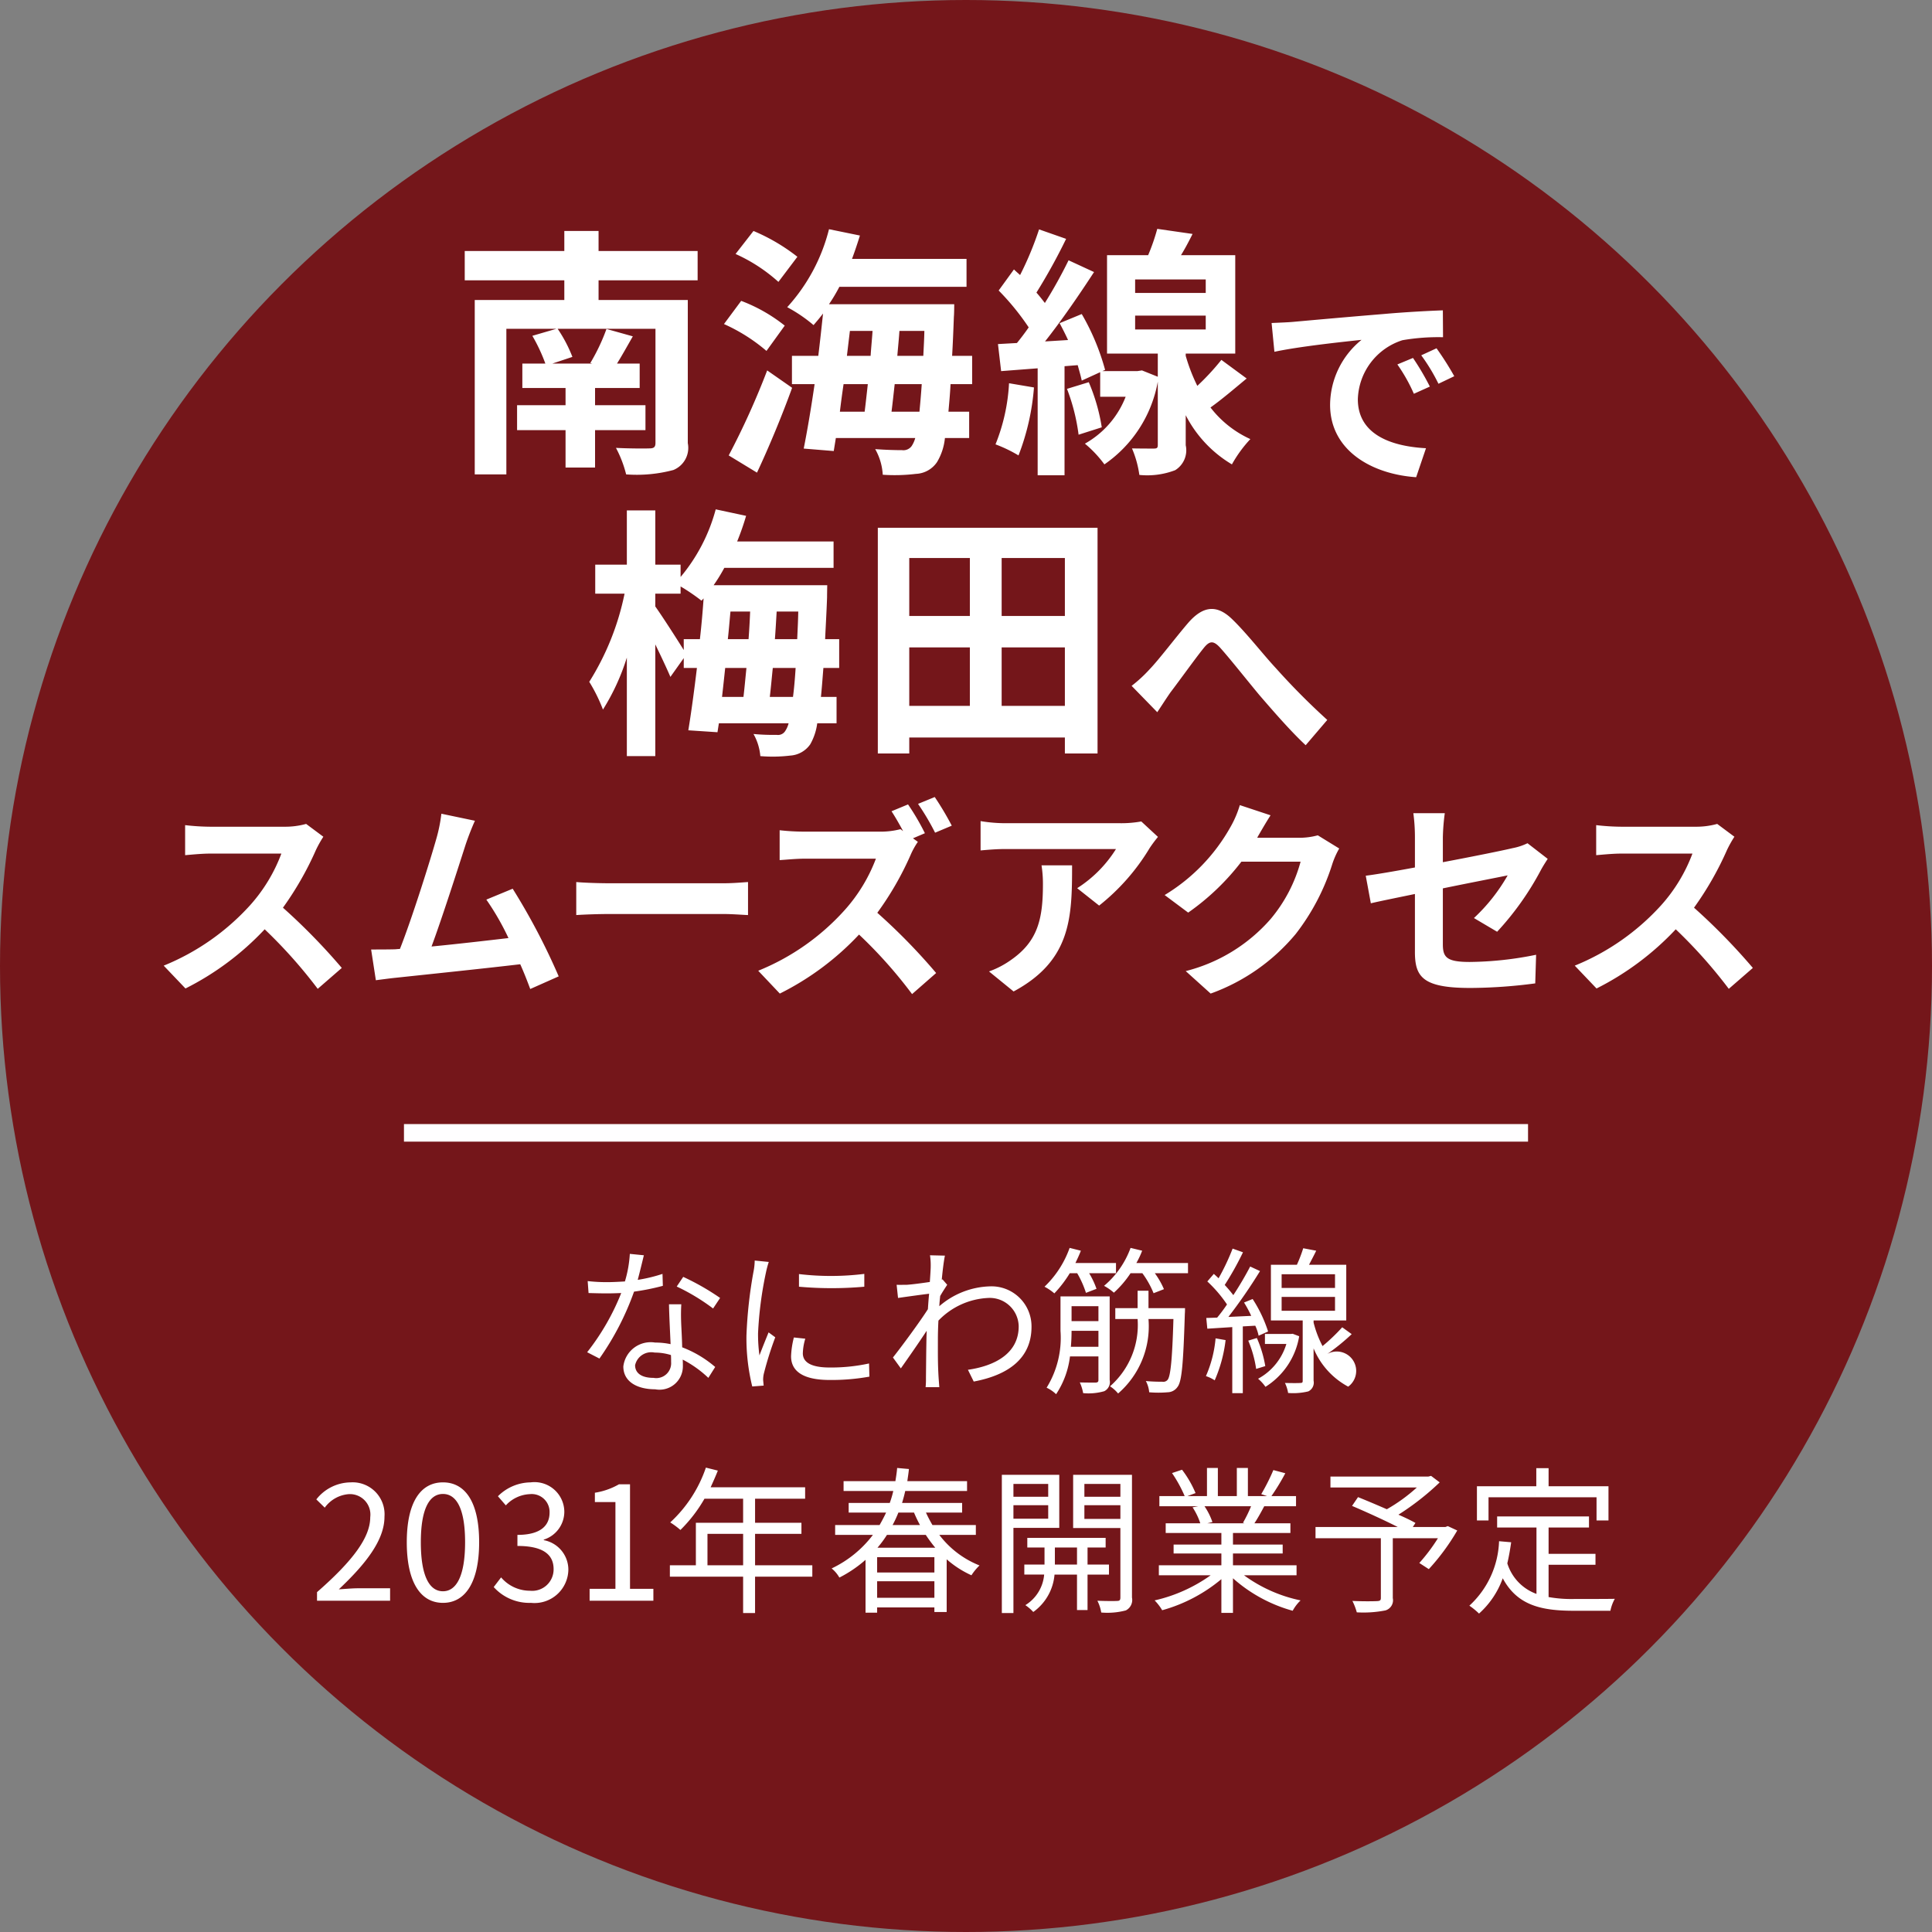 <svg id="img_location09.svg" xmlns="http://www.w3.org/2000/svg" width="110" height="110" viewBox="0 0 110 110">
  <rect x="0" y="0" width="110" height="110" fill="#808080" stroke="none"/>
  <defs>
    <style>
      .cls-1 {
        fill: #74161a;
      }

      .cls-2 {
        fill: #fffeff;
      }

      .cls-3 {
        fill: #fff;
        fill-rule: evenodd;
      }
    </style>
  </defs>
  <circle id="楕円形_1" data-name="楕円形 1" class="cls-1" cx="55" cy="55" r="55"/>
  <rect id="長方形_1" data-name="長方形 1" class="cls-2" x="23" y="64" width="64" height="1"/>
  <path id="南海線で_梅田へ_スムーズアクセス" data-name="南海線で 梅田へ スムーズアクセス" class="cls-3" d="M1097.72,1537.96v-1.67h-5.64v-1.14h-1.95v1.14h-5.67v1.67h5.67v1.12h-5.1v9.93h1.8v-8.29h2.85l-1.37.4a9.729,9.729,0,0,1,.74,1.58h-1.31v1.39h2.46v0.98h-2.76v1.42h2.76v2.13h1.68v-2.13h2.87v-1.42h-2.87v-0.98h2.54v-1.39h-1.29c0.28-.45.58-0.99,0.9-1.55l-1.5-.42a11.09,11.09,0,0,1-.92,1.94l0.11,0.03h-2.27l1.14-.38a7.981,7.981,0,0,0-.84-1.6h5.57v6.49c0,0.24-.08.32-0.35,0.32-0.24.01-1.17,0.01-1.9-.03a6.626,6.626,0,0,1,.58,1.51,8.109,8.109,0,0,0,2.69-.25,1.36,1.36,0,0,0,.82-1.53v-8.15h-5.08v-1.12h5.64Zm5.68-1.34a10.847,10.847,0,0,0-2.5-1.47l-1.02,1.31a9.365,9.365,0,0,1,2.44,1.59Zm-0.72,3.92a9.157,9.157,0,0,0-2.48-1.41l-0.98,1.32a9.964,9.964,0,0,1,2.42,1.53Zm-1.58,8.37c0.69-1.47,1.42-3.23,2-4.83l-1.42-.99a44.2,44.2,0,0,1-2.19,4.84Zm7.66-3.47c0.06-.48.12-1.02,0.18-1.57h1.54c-0.04.61-.09,1.14-0.13,1.57h-1.59Zm-1.35-1.57c-0.06.55-.12,1.09-0.18,1.57h-1.41c0.06-.51.13-1.03,0.21-1.57h1.38Zm-1.02-3.03h1.29c-0.03.46-.08,0.94-0.11,1.42h-1.35Zm2.7,1.42c0.04-.48.09-0.96,0.12-1.42h1.42c-0.01.51-.04,0.99-0.06,1.42h-1.48Zm4.26,1.61v-1.61h-1.14c0.04-.67.07-1.41,0.1-2.22,0.02-.21.02-0.72,0.02-0.72h-7.13a9.58,9.58,0,0,0,.59-0.99h7.24v-1.59h-6.52c0.16-.43.31-0.88,0.45-1.33l-1.76-.36a10.316,10.316,0,0,1-2.38,4.44,8.418,8.418,0,0,1,1.5,1.02c0.18-.21.36-0.42,0.54-0.66-0.08.76-.17,1.59-0.27,2.41h-1.5v1.61h1.29c-0.2,1.38-.42,2.67-0.62,3.67l1.71,0.14,0.12-.74h4.52a1.622,1.622,0,0,1-.2.45,0.579,0.579,0,0,1-.55.24c-0.3,0-.89-0.01-1.53-0.06a3.333,3.333,0,0,1,.43,1.46,9.957,9.957,0,0,0,1.89-.05,1.522,1.522,0,0,0,1.2-.67,3.277,3.277,0,0,0,.45-1.37h1.38v-1.5H1112c0.04-.46.09-0.97,0.12-1.57h1.23Zm2.1-.05a10.764,10.764,0,0,1-.77,3.48,7.922,7.922,0,0,1,1.31.63,13.565,13.565,0,0,0,.88-3.87Zm3.3,0.32a11.232,11.232,0,0,1,.66,2.61l1.32-.42a10.749,10.749,0,0,0-.74-2.57Zm3.88-4.17h4.02v0.79h-4.02v-0.79Zm0-2.06h4.02v0.77h-4.02v-0.77Zm4.91,4.58a13.957,13.957,0,0,1-1.37,1.48,10.217,10.217,0,0,1-.66-1.71v-0.13h2.82v-5.6h-3.09c0.23-.37.45-0.79,0.66-1.21l-2.01-.29a11.681,11.681,0,0,1-.52,1.5h-2.34v5.6h2.89v1.32l-0.9-.36-0.27.04h-1.99l0.16-.07a13.213,13.213,0,0,0-1.33-3.18l-1.26.52c0.16,0.3.33,0.63,0.48,0.96l-1.31.08c0.95-1.2,1.97-2.69,2.79-3.95l-1.45-.67a27.016,27.016,0,0,1-1.35,2.43c-0.14-.18-0.3-0.39-0.48-0.59a33.112,33.112,0,0,0,1.69-3.06l-1.54-.54a18.456,18.456,0,0,1-1.08,2.6c-0.12-.11-0.24-0.21-0.35-0.32l-0.87,1.2a14.31,14.31,0,0,1,1.71,2.1c-0.22.32-.45,0.62-0.67,0.89l-1.08.06,0.18,1.54,2.08-.16v6.09h1.53v-6.21l0.75-.06c0.09,0.33.18,0.63,0.23,0.88l1.05-.48v1.4h1.45a5.237,5.237,0,0,1-2.32,2.67,6.529,6.529,0,0,1,1.11,1.18,7.285,7.285,0,0,0,3.04-4.71v3.6c0,0.17-.04.21-0.24,0.21-0.16,0-.72,0-1.23-0.01a5.865,5.865,0,0,1,.42,1.51,4.44,4.44,0,0,0,2.04-.27,1.33,1.33,0,0,0,.6-1.42v-1.71a6.933,6.933,0,0,0,2.63,2.8,7.3,7.3,0,0,1,1.05-1.44,5.983,5.983,0,0,1-2.27-1.8c0.65-.46,1.37-1.08,2.06-1.65Zm2.86-2.1,0.16,1.64c1.39-.3,3.83-0.56,4.96-0.68a4.8,4.8,0,0,0-1.79,3.7c0,2.6,2.38,3.95,4.9,4.12l0.56-1.65c-2.04-.11-3.88-0.81-3.88-2.79a3.639,3.639,0,0,1,2.54-3.36,11.924,11.924,0,0,1,2.31-.17l-0.01-1.53c-0.85.03-2.16,0.1-3.39,0.21-2.2.18-4.18,0.36-5.18,0.45C1131.35,1540.35,1130.88,1540.37,1130.4,1540.39Zm8.05,1.99-0.89.37a9.539,9.539,0,0,1,.94,1.67l0.91-.41A14.812,14.812,0,0,0,1138.45,1542.38Zm1.34-.55-0.87.4a10.546,10.546,0,0,1,.98,1.62l0.9-.43A17.15,17.15,0,0,0,1139.79,1541.83Zm-37.96,19.85c0.06-.5.11-1.07,0.17-1.65h1.3c-0.04.64-.09,1.2-0.15,1.65h-1.32Zm-1.33-1.65c-0.06.58-.11,1.15-0.17,1.65h-1.22q0.09-.795.18-1.65h1.21Zm-3.57-1.64v0.62c-0.39-.63-1.26-1.98-1.62-2.48v-0.73h1.44v-0.41a11.061,11.061,0,0,1,1.19.81l0.12-.13c-0.05.73-.12,1.53-0.21,2.32h-0.92Zm3.78-1.57c-0.02.51-.05,1.05-0.09,1.57h-1.18c0.06-.52.1-1.06,0.15-1.57h1.12Zm1.41,1.57c0.04-.52.07-1.06,0.1-1.57h1.23c-0.01.57-.04,1.09-0.06,1.57h-1.27Zm3.66,1.64v-1.64h-0.8c0.03-.7.08-1.5,0.11-2.38,0-.2.01-0.69,0.01-0.69h-6.47a9.7,9.7,0,0,0,.61-0.99h6.22v-1.5h-5.49a14.829,14.829,0,0,0,.51-1.46l-1.73-.37a10.015,10.015,0,0,1-2,3.85v-0.7h-1.44v-3.09h-1.62v3.09h-1.8v1.65h1.67a15.073,15.073,0,0,1-2.01,5.02,9.293,9.293,0,0,1,.78,1.58,12.606,12.606,0,0,0,1.36-2.96v5.61h1.62v-6.36c0.33,0.68.66,1.38,0.86,1.85l0.76-1.07v0.56h0.75c-0.16,1.33-.33,2.58-0.49,3.55l1.66,0.11,0.08-.51h3.97a1.412,1.412,0,0,1-.18.42,0.483,0.483,0,0,1-.5.24,11.625,11.625,0,0,1-1.32-.05,3.068,3.068,0,0,1,.39,1.26,8.345,8.345,0,0,0,1.7-.03,1.5,1.5,0,0,0,1.14-.64,3.262,3.262,0,0,0,.4-1.2h1.1v-1.5h-0.89c0.05-.47.09-1.02,0.14-1.65h0.9Zm9.25,2.16v-3.33h3.6v3.33h-3.6Zm-5.26-3.33h3.45v3.33h-3.45v-3.33Zm3.45-5.09v3.3h-3.45v-3.3h3.45Zm5.41,3.3h-3.6v-3.3h3.6v3.3Zm-10.65-5.02v12.85h1.79v-0.91h8.86v0.91h1.86v-12.85h-12.51Zm14.45,9,1.46,1.5c0.21-.31.48-0.74,0.76-1.14,0.52-.68,1.37-1.87,1.85-2.47,0.35-.45.57-0.51,0.99-0.04,0.57,0.64,1.47,1.78,2.21,2.67,0.76,0.88,1.77,2.05,2.64,2.86l1.23-1.44a39.909,39.909,0,0,1-2.92-2.94c-0.71-.76-1.67-2-2.49-2.79-0.87-.85-1.65-0.77-2.49.18-0.74.86-1.67,2.1-2.22,2.67A7.931,7.931,0,0,1,1122.43,1561.05Zm-46.02,8.59-0.98-.73a4.43,4.43,0,0,1-1.24.16h-4.23a13.035,13.035,0,0,1-1.42-.09v1.71c0.26-.02.92-0.09,1.42-0.09h4.06a9.247,9.247,0,0,1-1.78,2.94,13.478,13.478,0,0,1-4.92,3.44l1.24,1.3a16.034,16.034,0,0,0,4.51-3.37,27.8,27.8,0,0,1,3.02,3.39l1.37-1.19a35.065,35.065,0,0,0-3.35-3.43,18.092,18.092,0,0,0,1.88-3.29A6.735,6.735,0,0,1,1076.41,1569.64Zm8.63-.91-1.91-.4a8.769,8.769,0,0,1-.28,1.4c-0.35,1.24-1.38,4.53-2.08,6.3-0.11,0-.23.02-0.32,0.02-0.4.01-.91,0.01-1.32,0.01l0.27,1.75c0.39-.05.83-0.11,1.13-0.14,1.51-.16,5.15-0.54,7.09-0.77,0.23,0.51.42,1.01,0.57,1.41l1.62-.72a37.3,37.3,0,0,0-2.62-4.99l-1.5.62a14.725,14.725,0,0,1,1.26,2.19c-1.21.14-2.92,0.34-4.38,0.48,0.6-1.61,1.57-4.65,1.95-5.83C1084.7,1569.53,1084.88,1569.09,1085.04,1568.73Zm5.77,3.49v1.88c0.44-.03,1.25-0.06,1.93-0.06h6.44c0.51,0,1.12.05,1.41,0.06v-1.88c-0.32.02-.84,0.07-1.41,0.07h-6.44C1092.12,1572.29,1091.24,1572.26,1090.81,1572.22Zm18.89-4.42-0.94.39c0.21,0.32.45,0.74,0.66,1.13l-0.15-.11a4.55,4.55,0,0,1-1.23.14h-4.24a12.745,12.745,0,0,1-1.41-.08v1.7c0.25-.01.91-0.08,1.41-0.08h4.07a9.292,9.292,0,0,1-1.79,2.94,13.353,13.353,0,0,1-4.91,3.44l1.23,1.3a15.858,15.858,0,0,0,4.51-3.36,26.3,26.3,0,0,1,3.02,3.39l1.37-1.2a33.983,33.983,0,0,0-3.35-3.43,17.558,17.558,0,0,0,1.89-3.28,4.306,4.306,0,0,1,.42-0.76l-0.28-.2,0.68-.29A13.617,13.617,0,0,0,1109.7,1567.8Zm1.52-.42-0.95.39a14.136,14.136,0,0,1,.97,1.64l0.95-.4A16.986,16.986,0,0,0,1111.22,1567.38Zm12.71,2.27-0.95-.88a6.4,6.4,0,0,1-1.22.1h-6.47a8.631,8.631,0,0,1-1.46-.12v1.67c0.56-.05.96-0.08,1.46-0.08h6.25a7.12,7.12,0,0,1-2.21,2.23l1.25,0.99a12.148,12.148,0,0,0,2.88-3.28A7.363,7.363,0,0,1,1123.93,1569.65Zm-4.89,1.62h-1.74a6.708,6.708,0,0,1,.08,1.08c0,1.97-.29,3.24-1.81,4.3a5.123,5.123,0,0,1-1.26.66l1.4,1.14C1118.98,1576.69,1119.04,1574.25,1119.04,1571.27Zm11.3-2.85-1.75-.58a5.829,5.829,0,0,1-.54,1.26,10.529,10.529,0,0,1-3.74,3.86l1.34,1a13.737,13.737,0,0,0,3.03-2.9h3.37a8.543,8.543,0,0,1-1.71,3.27,9.5,9.5,0,0,1-4.83,2.96l1.42,1.28a11.253,11.253,0,0,0,4.84-3.39,12.667,12.667,0,0,0,2.09-4,4.658,4.658,0,0,1,.39-0.87l-1.22-.75a4.025,4.025,0,0,1-1.04.14h-2.41a0.333,0.333,0,0,0,.03-0.06C1129.76,1569.38,1130.07,1568.84,1130.34,1568.42Zm8.22,7.76c0,1.41.4,2.07,3.13,2.07a28.8,28.8,0,0,0,3.72-.26l0.05-1.63a19.622,19.622,0,0,1-3.78.41c-1.32,0-1.53-.27-1.53-1.01v-3.18c1.7-.35,3.32-0.66,3.69-0.74a10.255,10.255,0,0,1-1.92,2.43l1.32,0.78a16.483,16.483,0,0,0,2.48-3.49c0.11-.21.29-0.49,0.4-0.66l-1.15-.89a3.389,3.389,0,0,1-.85.28c-0.54.13-2.22,0.47-3.97,0.8v-1.41a12.054,12.054,0,0,1,.11-1.38h-1.79a10.321,10.321,0,0,1,.09,1.38v1.71c-1.18.22-2.24,0.4-2.8,0.47l0.29,1.57c0.5-.12,1.45-0.31,2.51-0.53v3.28Zm18.19-6.54-0.98-.73a4.43,4.43,0,0,1-1.24.16h-4.23a13.035,13.035,0,0,1-1.42-.09v1.71c0.26-.02.92-0.09,1.42-0.09h4.06a9.247,9.247,0,0,1-1.78,2.94,13.478,13.478,0,0,1-4.92,3.44l1.24,1.3a16.034,16.034,0,0,0,4.51-3.37,27.8,27.8,0,0,1,3.02,3.39l1.37-1.19a35.065,35.065,0,0,0-3.35-3.43,18.092,18.092,0,0,0,1.88-3.29A6.735,6.735,0,0,1,1156.75,1569.64Z" transform="translate(-1058 -1522)"/>
  <path id="なにわ筋線_2031年春開業予定" data-name="なにわ筋線 2031年春開業予定" class="cls-3" d="M1094.66,1593.47l-0.8-.08a6.832,6.832,0,0,1-.28,1.57c-0.35.02-.69,0.04-1.02,0.04a9.606,9.606,0,0,1-1.1-.06l0.05,0.68c0.34,0.01.72,0.02,1.05,0.02,0.26,0,.54-0.01.81-0.02a13.482,13.482,0,0,1-1.94,3.37l0.7,0.36a15.743,15.743,0,0,0,1.97-3.81,13.179,13.179,0,0,0,1.64-.33l-0.02-.68a8.768,8.768,0,0,1-1.41.34C1094.45,1594.34,1094.58,1593.79,1094.66,1593.47Zm-0.5,6.26a0.941,0.941,0,0,1,1.11-.72,3.122,3.122,0,0,1,.93.14c0.01,0.15.01,0.29,0.01,0.4a0.848,0.848,0,0,1-1,.9C1094.5,1600.45,1094.16,1600.16,1094.16,1599.73Zm2.63-3.47h-0.7c0.01,0.64.06,1.53,0.09,2.27a4.167,4.167,0,0,0-.88-0.09,1.568,1.568,0,0,0-1.81,1.36c0,0.89.82,1.3,1.81,1.3a1.329,1.329,0,0,0,1.58-1.31c0-.11,0-0.24-0.01-0.38a6.286,6.286,0,0,1,1.46,1.04l0.39-.62a6.321,6.321,0,0,0-1.88-1.12c-0.01-.56-0.05-1.14-0.06-1.48C1096.77,1596.91,1096.77,1596.63,1096.79,1596.26Zm1.81,0.24,0.4-.6a13.894,13.894,0,0,0-2.1-1.2l-0.37.55A11.623,11.623,0,0,1,1098.6,1596.5Zm4.89-1.96v0.72a21.008,21.008,0,0,0,3.72,0v-0.73A15.418,15.418,0,0,1,1103.49,1594.54Zm0.36,3.68-0.65-.07a4.948,4.948,0,0,0-.16,1.07c0,0.85.68,1.35,2.2,1.35a12.13,12.13,0,0,0,2.26-.19l-0.02-.75a10.127,10.127,0,0,1-2.24.23c-1.23,0-1.53-.4-1.53-0.81A3.123,3.123,0,0,1,1103.85,1598.22Zm-2.08-4.37-0.8-.08a3.482,3.482,0,0,1-.07.64,25.4,25.4,0,0,0-.4,3.63,11.489,11.489,0,0,0,.33,2.9l0.65-.05c-0.01-.09-0.02-0.22-0.03-0.32a1.506,1.506,0,0,1,.05-0.4,19.492,19.492,0,0,1,.64-2.03l-0.38-.28c-0.15.37-.37,0.91-0.52,1.31a8.885,8.885,0,0,1-.08-1.26,21.17,21.17,0,0,1,.45-3.46A5.873,5.873,0,0,1,1101.77,1593.85Zm9.22,0.28c0,0.1-.02.44-0.05,0.86-0.47.07-1,.14-1.3,0.16-0.22,0-.39.01-0.59,0l0.08,0.75c0.56-.08,1.35-0.19,1.77-0.24-0.03.29-.05,0.59-0.07,0.88-0.45.71-1.49,2.12-1.99,2.75l0.45,0.62c0.43-.61,1.03-1.47,1.47-2.14,0,0.15-.01.28-0.01,0.37-0.02.98-.02,1.44-0.03,2.31a4.608,4.608,0,0,1-.02.53h0.78c-0.01-.16-0.03-0.39-0.04-0.55-0.05-.8-0.04-1.36-0.04-2.18,0-.32.01-0.68,0.03-1.06a4.2,4.2,0,0,1,2.83-1.29,1.648,1.648,0,0,1,1.74,1.6c0.01,1.56-1.36,2.27-2.89,2.49l0.33,0.67c1.97-.37,3.3-1.32,3.29-3.14a2.279,2.279,0,0,0-2.37-2.28,4.587,4.587,0,0,0-2.88,1.13c0.01-.19.03-0.39,0.05-0.58,0.13-.23.29-0.47,0.4-0.64l-0.27-.31a0.147,0.147,0,0,1-.04.02c0.06-.64.13-1.14,0.18-1.37l-0.85-.02A3.826,3.826,0,0,1,1110.99,1594.13Zm8.34,0.36a5.55,5.55,0,0,1,.5,1.12l0.6-.23a4.619,4.619,0,0,0-.42-0.89h1.53v-0.58h-2.31c0.11-.23.22-0.46,0.31-0.7l-0.64-.16a5.68,5.68,0,0,1-1.43,2.21,2.894,2.894,0,0,1,.56.38,6.8,6.8,0,0,0,.88-1.15h0.42Zm-0.36,4.19c0.03-.32.04-0.63,0.04-0.91h1.53v0.91h-1.57Zm1.57-2.31v0.85h-1.53v-0.85h1.53Zm0.64-.56h-2.8v1.96a5.412,5.412,0,0,1-.79,3.24,1.994,1.994,0,0,1,.54.37,4.952,4.952,0,0,0,.79-2.15h1.62v1.34c0,0.1-.03.14-0.16,0.15-0.11,0-.48,0-0.9-0.01a2.513,2.513,0,0,1,.19.61,3.268,3.268,0,0,0,1.2-.11,0.578,0.578,0,0,0,.31-0.64v-4.76Zm2.21,0.67v-0.99h-0.62v0.99h-1.27v0.62h1.27a4.637,4.637,0,0,1-1.57,3.83,2.016,2.016,0,0,1,.46.41,5.06,5.06,0,0,0,1.73-4.24h1.42c-0.07,2.39-.17,3.26-0.33,3.46a0.318,0.318,0,0,1-.3.11c-0.15,0-.54,0-0.94-0.04a1.633,1.633,0,0,1,.19.64,6.046,6.046,0,0,0,1.05,0,0.692,0.692,0,0,0,.56-0.3c0.25-.31.33-1.31,0.42-4.18,0.01-.09.01-0.31,0.01-0.31h-2.08Zm-0.69-2.57a4.943,4.943,0,0,0,.33-0.7l-0.66-.16a5.1,5.1,0,0,1-1.51,2.16,3.116,3.116,0,0,1,.56.39,5.824,5.824,0,0,0,.95-1.11h0.67a5.164,5.164,0,0,1,.64,1.14l0.59-.23a4.6,4.6,0,0,0-.52-0.91h1.89v-0.58h-2.94Zm4.51,4.29a6.831,6.831,0,0,1-.55,2.15,2.1,2.1,0,0,1,.5.24,8,8,0,0,0,.62-2.29Zm2.26-.72a2.537,2.537,0,0,1,.19.57l0.54-.24a7.674,7.674,0,0,0-.88-1.85l-0.49.2a6.8,6.8,0,0,1,.41.76l-1.3.06a30.286,30.286,0,0,0,1.8-2.61l-0.56-.26c-0.25.48-.59,1.07-0.96,1.63a7.587,7.587,0,0,0-.49-0.58,16.885,16.885,0,0,0,1.04-1.86l-0.59-.21a12.833,12.833,0,0,1-.8,1.69c-0.09-.09-0.18-0.17-0.27-0.25l-0.37.43a7.434,7.434,0,0,1,1.12,1.31,9.144,9.144,0,0,1-.56.75l-0.62.02,0.06,0.61,1.42-.09v3.76h0.6v-3.8Zm-0.4.85a6.558,6.558,0,0,1,.45,1.61l0.52-.16a6.657,6.657,0,0,0-.48-1.6Zm2.53-.39-0.1.01h-1.48v0.57h1.22a3.346,3.346,0,0,1-1.61,1.98,2.325,2.325,0,0,1,.42.46,4.206,4.206,0,0,0,1.92-2.88Zm-0.63-2.1h3.04v0.79h-3.04v-0.79Zm0-1.29h3.04v0.78h-3.04v-0.78Zm3.45,3.02a10.563,10.563,0,0,1-1.12,1.07,5.942,5.942,0,0,1-.51-1.34v-0.12h1.86v-3.17h-2.12c0.13-.25.28-0.53,0.41-0.8l-0.74-.14a8.086,8.086,0,0,1-.36.94h-1.48v3.17h1.81v3.43c0,0.1-.02.13-0.14,0.13-0.1.01-.47,0.01-0.87,0a2.091,2.091,0,0,1,.18.57,3.661,3.661,0,0,0,1.15-.09,0.553,0.553,0,0,0,.3-0.61v-1.84a4.361,4.361,0,0,0,1.97,2.18,1.106,1.106,0,0,0-1.19-1.86,12.066,12.066,0,0,0,1.39-1.13Zm-58.37,15.57h4.16v-0.71h-1.83c-0.34,0-.74.04-1.09,0.06,1.56-1.47,2.6-2.82,2.6-4.13a1.819,1.819,0,0,0-1.93-1.96,2.513,2.513,0,0,0-1.95.97l0.48,0.47a1.864,1.864,0,0,1,1.37-.77,1.165,1.165,0,0,1,1.22,1.31c0,1.14-.96,2.46-3.03,4.27v0.49Zm7.17,0.12c1.26,0,2.06-1.15,2.06-3.45s-0.8-3.41-2.06-3.41-2.06,1.11-2.06,3.41S1081.96,1613.26,1083.22,1613.26Zm0-.66c-0.76,0-1.26-.84-1.26-2.79,0-1.93.5-2.75,1.26-2.75s1.26,0.82,1.26,2.75C1084.48,1611.76,1083.97,1612.6,1083.22,1612.6Zm5.01,0.66a1.928,1.928,0,0,0,2.13-1.89,1.712,1.712,0,0,0-1.4-1.68v-0.03a1.669,1.669,0,0,0,1.17-1.6,1.7,1.7,0,0,0-1.92-1.66,2.671,2.671,0,0,0-1.86.79l0.45,0.52a1.967,1.967,0,0,1,1.37-.64,1.017,1.017,0,0,1,1.12,1.05c0,0.71-.47,1.27-1.83,1.27v0.63c1.52,0,2.06.53,2.06,1.32a1.221,1.221,0,0,1-1.35,1.23,2.155,2.155,0,0,1-1.64-.76l-0.42.55A2.725,2.725,0,0,0,1088.23,1613.26Zm3.34-.12h3.63v-0.68h-1.33v-5.95h-0.63a3.981,3.981,0,0,1-1.37.48v0.53h1.17v4.94h-1.47v0.68Zm6.71-2.02v-1.79h2.03v1.79h-2.03Zm5.97,0h-3.26v-1.79h2.64v-0.63h-2.64v-1.37h2.85v-0.65h-5.38c0.14-.31.29-0.64,0.41-0.95l-0.68-.17a7.531,7.531,0,0,1-2.03,3.12,4.362,4.362,0,0,1,.58.43,8.209,8.209,0,0,0,1.37-1.78h2.2v1.37h-2.69v2.42h-1.48v0.65h4.17v2.07h0.68v-2.07h3.26v-0.65Zm3.69,1.85v-0.94h3.26v0.94h-3.26Zm3.26-1.44h-3.26v-0.87h3.26v0.87Zm-0.49-2.14a8.108,8.108,0,0,0,.54.73h-3.29a6.247,6.247,0,0,0,.54-0.73h2.21Zm-0.67-1.27a7.748,7.748,0,0,0,.34.71h-1.56a6.509,6.509,0,0,0,.33-0.71h0.89Zm3.52,1.27v-0.56h-2.47a7.924,7.924,0,0,1-.37-0.71h2.06v-0.55h-3.42c0.07-.23.13-0.45,0.18-0.68h3.52v-0.56h-3.4c0.03-.23.07-0.46,0.09-0.69l-0.67-.06c-0.02.25-.06,0.5-0.1,0.75h-2.95v0.56h2.83a5.824,5.824,0,0,1-.2.68h-2.34v0.55h2.13c-0.11.24-.24,0.48-0.37,0.71h-2.53v0.56h2.15a6.357,6.357,0,0,1-2.35,1.91,1.8,1.8,0,0,1,.44.52,7.08,7.08,0,0,0,1.49-1.01v3.01h0.66v-0.3h3.26v0.26h0.7v-3a5.672,5.672,0,0,0,1.41.91,3.046,3.046,0,0,1,.46-0.56,5.342,5.342,0,0,1-2.29-1.74h2.08Zm4.12-2.9v0.73h-1.98v-0.73h1.98Zm-1.98,1.98v-0.77h1.98v0.77h-1.98Zm2.61,0.52v-3.02h-3.27v7.87h0.66v-4.85h2.61Zm-0.25,2.09v-0.97h1.26v0.97h-1.26Zm3.08,0.57v-0.57h-1.22v-0.97h1.03v-0.55h-4.46v0.55h0.98v0.97h-1.15v0.57h1.13a2.263,2.263,0,0,1-1.07,1.74,2.476,2.476,0,0,1,.45.39,2.916,2.916,0,0,0,1.21-2.13h1.28v2.02h0.6v-2.02h1.22Zm-1.4-3.17v-0.78h2.05v0.78h-2.05Zm2.05-1.99v0.73h-2.05v-0.73h2.05Zm0.66-.52h-3.35V1609h2.69v3.95c0,0.15-.04.2-0.19,0.2-0.13.01-.62,0.01-1.12-0.01a2.285,2.285,0,0,1,.22.67,4.1,4.1,0,0,0,1.4-.12,0.665,0.665,0,0,0,.35-0.73v-6.99Zm6.78,1.79a7.467,7.467,0,0,1-.46.94l0.09,0.03h-2.12l0.29-.07a3.774,3.774,0,0,0-.45-0.9h2.65Zm2.59,3.93v-0.57h-3.62v-0.67h2.83v-0.51h-2.83v-0.66h3.27v-0.55h-2.05c0.18-.27.38-0.63,0.56-0.97h1.81v-0.58h-1.4a12.358,12.358,0,0,0,.79-1.3l-0.68-.18a11.7,11.7,0,0,1-.69,1.37l0.33,0.11h-1.09v-1.6h-0.63v1.6h-1.08v-1.6h-0.62v1.6h-1.11l0.46-.17a6.021,6.021,0,0,0-.77-1.33l-0.57.19a7.549,7.549,0,0,1,.72,1.31h-1.44v0.58h2.21l-0.32.06a3.8,3.8,0,0,1,.44.91h-1.97v0.55h3.17v0.66h-2.72v0.51h2.72v0.67h-3.56v0.57h2.95a8.851,8.851,0,0,1-3.19,1.43,2.879,2.879,0,0,1,.43.56,8.994,8.994,0,0,0,3.37-1.77v1.92h0.66v-1.97a8.533,8.533,0,0,0,3.4,1.85,2.367,2.367,0,0,1,.45-0.59,8.3,8.3,0,0,1-3.22-1.43h2.99Zm8.61-2.8-0.13.05h-1.86l0.15-.23c-0.25-.14-0.6-0.31-0.97-0.47a14.809,14.809,0,0,0,2.35-1.84l-0.49-.37-0.16.04h-5.57v0.62h4.92a9.438,9.438,0,0,1-1.71,1.24c-0.55-.24-1.14-0.49-1.64-0.69l-0.34.5c0.8,0.34,1.83.81,2.6,1.2h-4.68v0.64h3.72v3.4c0,0.14-.05.17-0.21,0.18-0.18.01-.79,0.02-1.41-0.01a3.472,3.472,0,0,1,.25.65,6.492,6.492,0,0,0,1.63-.11,0.6,0.6,0,0,0,.42-0.7v-3.41h2.57a10.139,10.139,0,0,1-1.06,1.41l0.54,0.35a12.539,12.539,0,0,0,1.62-2.2Zm2.32-1.64h6.15v1.32h0.68v-1.95h-3.41v-1.03h-0.7v1.03h-3.38v1.95h0.66v-1.32Zm3.42,3.84h2.67v-0.62h-2.67v-1.5h2.3v-0.63h-5.23v0.63h2.24v3.78a2.7,2.7,0,0,1-1.66-1.74c0.09-.38.16-0.78,0.22-1.2l-0.69-.06a5.221,5.221,0,0,1-1.69,3.67,4.275,4.275,0,0,1,.55.45,4.924,4.924,0,0,0,1.35-2.01c0.82,1.53,2.17,1.85,4.04,1.85h2.09a2.315,2.315,0,0,1,.25-0.68c-0.43.01-1.98,0.01-2.31,0.01a7.47,7.47,0,0,1-1.46-.11v-1.84Z" transform="translate(-1058 -1522)"/>
</svg>
